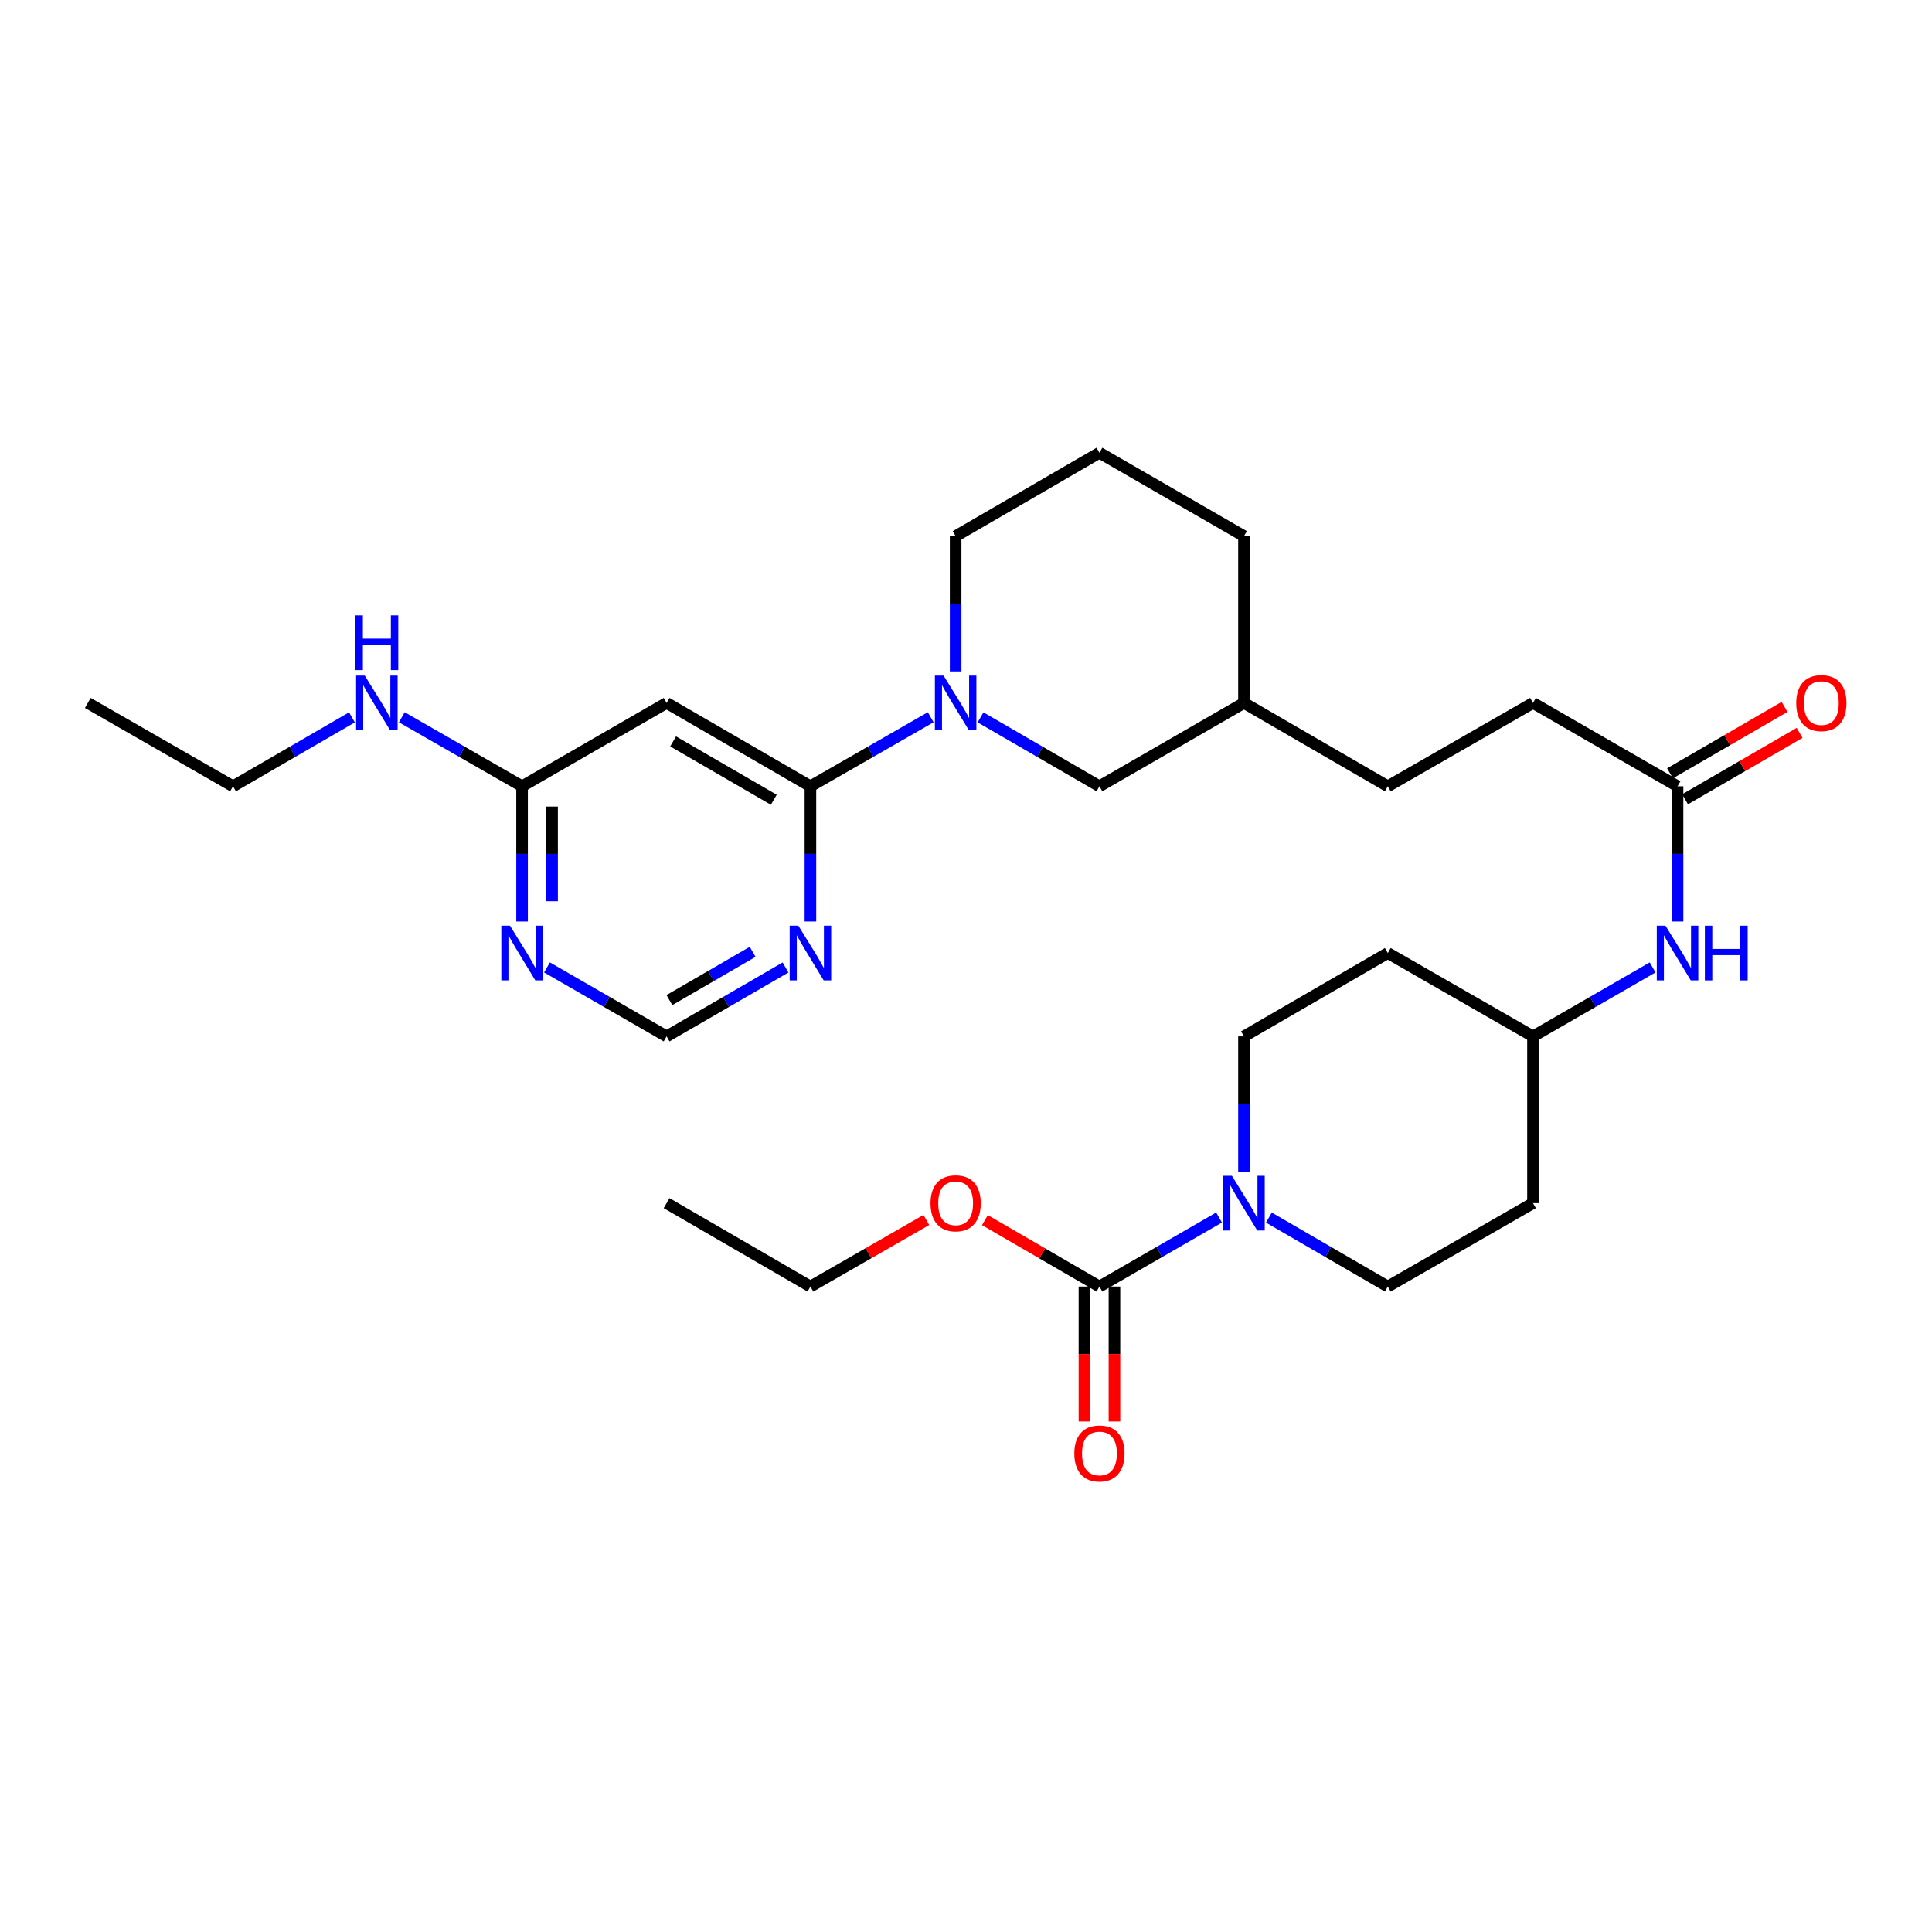 <?xml version='1.0' encoding='iso-8859-1'?>
<svg version='1.1' baseProfile='full'
              xmlns='http://www.w3.org/2000/svg'
                      xmlns:rdkit='http://www.rdkit.org/xml'
                      xmlns:xlink='http://www.w3.org/1999/xlink'
                  xml:space='preserve'
width='1000px' height='1000px' viewBox='0 0 1000 1000'>
<!-- END OF HEADER -->
<rect style='opacity:1.0;fill:#FFFFFF;stroke:none' width='1000' height='1000' x='0' y='0'> </rect>
<path class='bond-0' d='M 419.477,406.982 L 450.603,389.114' style='fill:none;fill-rule:evenodd;stroke:#000000;stroke-width:6px;stroke-linecap:butt;stroke-linejoin:miter;stroke-opacity:1' />
<path class='bond-0' d='M 450.603,389.114 L 481.729,371.246' style='fill:none;fill-rule:evenodd;stroke:#0000FF;stroke-width:6px;stroke-linecap:butt;stroke-linejoin:miter;stroke-opacity:1' />
<path class='bond-3' d='M 419.477,406.982 L 345.035,363.836' style='fill:none;fill-rule:evenodd;stroke:#000000;stroke-width:6px;stroke-linecap:butt;stroke-linejoin:miter;stroke-opacity:1' />
<path class='bond-3' d='M 400.52,413.952 L 348.411,383.749' style='fill:none;fill-rule:evenodd;stroke:#000000;stroke-width:6px;stroke-linecap:butt;stroke-linejoin:miter;stroke-opacity:1' />
<path class='bond-4' d='M 419.477,406.982 L 419.477,441.978' style='fill:none;fill-rule:evenodd;stroke:#000000;stroke-width:6px;stroke-linecap:butt;stroke-linejoin:miter;stroke-opacity:1' />
<path class='bond-4' d='M 419.477,441.978 L 419.477,476.974' style='fill:none;fill-rule:evenodd;stroke:#0000FF;stroke-width:6px;stroke-linecap:butt;stroke-linejoin:miter;stroke-opacity:1' />
<path class='bond-9' d='M 507.527,371.309 L 538.298,389.145' style='fill:none;fill-rule:evenodd;stroke:#0000FF;stroke-width:6px;stroke-linecap:butt;stroke-linejoin:miter;stroke-opacity:1' />
<path class='bond-9' d='M 538.298,389.145 L 569.069,406.982' style='fill:none;fill-rule:evenodd;stroke:#000000;stroke-width:6px;stroke-linecap:butt;stroke-linejoin:miter;stroke-opacity:1' />
<path class='bond-21' d='M 494.636,347.518 L 494.636,312.514' style='fill:none;fill-rule:evenodd;stroke:#0000FF;stroke-width:6px;stroke-linecap:butt;stroke-linejoin:miter;stroke-opacity:1' />
<path class='bond-21' d='M 494.636,312.514 L 494.636,277.509' style='fill:none;fill-rule:evenodd;stroke:#000000;stroke-width:6px;stroke-linecap:butt;stroke-linejoin:miter;stroke-opacity:1' />
<path class='bond-1' d='M 656.774,630.224 L 687.549,648.072' style='fill:none;fill-rule:evenodd;stroke:#0000FF;stroke-width:6px;stroke-linecap:butt;stroke-linejoin:miter;stroke-opacity:1' />
<path class='bond-1' d='M 687.549,648.072 L 718.324,665.92' style='fill:none;fill-rule:evenodd;stroke:#000000;stroke-width:6px;stroke-linecap:butt;stroke-linejoin:miter;stroke-opacity:1' />
<path class='bond-2' d='M 630.983,630.192 L 600.026,648.056' style='fill:none;fill-rule:evenodd;stroke:#0000FF;stroke-width:6px;stroke-linecap:butt;stroke-linejoin:miter;stroke-opacity:1' />
<path class='bond-2' d='M 600.026,648.056 L 569.069,665.92' style='fill:none;fill-rule:evenodd;stroke:#000000;stroke-width:6px;stroke-linecap:butt;stroke-linejoin:miter;stroke-opacity:1' />
<path class='bond-32' d='M 643.882,606.43 L 643.882,571.43' style='fill:none;fill-rule:evenodd;stroke:#0000FF;stroke-width:6px;stroke-linecap:butt;stroke-linejoin:miter;stroke-opacity:1' />
<path class='bond-32' d='M 643.882,571.43 L 643.882,536.43' style='fill:none;fill-rule:evenodd;stroke:#000000;stroke-width:6px;stroke-linecap:butt;stroke-linejoin:miter;stroke-opacity:1' />
<path class='bond-13' d='M 561.301,665.92 L 561.301,700.836' style='fill:none;fill-rule:evenodd;stroke:#000000;stroke-width:6px;stroke-linecap:butt;stroke-linejoin:miter;stroke-opacity:1' />
<path class='bond-13' d='M 561.301,700.836 L 561.301,735.752' style='fill:none;fill-rule:evenodd;stroke:#FF0000;stroke-width:6px;stroke-linecap:butt;stroke-linejoin:miter;stroke-opacity:1' />
<path class='bond-13' d='M 576.837,665.92 L 576.837,700.836' style='fill:none;fill-rule:evenodd;stroke:#000000;stroke-width:6px;stroke-linecap:butt;stroke-linejoin:miter;stroke-opacity:1' />
<path class='bond-13' d='M 576.837,700.836 L 576.837,735.752' style='fill:none;fill-rule:evenodd;stroke:#FF0000;stroke-width:6px;stroke-linecap:butt;stroke-linejoin:miter;stroke-opacity:1' />
<path class='bond-19' d='M 569.069,665.92 L 539.428,648.728' style='fill:none;fill-rule:evenodd;stroke:#000000;stroke-width:6px;stroke-linecap:butt;stroke-linejoin:miter;stroke-opacity:1' />
<path class='bond-19' d='M 539.428,648.728 L 509.787,631.536' style='fill:none;fill-rule:evenodd;stroke:#FF0000;stroke-width:6px;stroke-linecap:butt;stroke-linejoin:miter;stroke-opacity:1' />
<path class='bond-6' d='M 345.035,363.836 L 270.222,406.982' style='fill:none;fill-rule:evenodd;stroke:#000000;stroke-width:6px;stroke-linecap:butt;stroke-linejoin:miter;stroke-opacity:1' />
<path class='bond-7' d='M 406.586,500.762 L 375.811,518.596' style='fill:none;fill-rule:evenodd;stroke:#0000FF;stroke-width:6px;stroke-linecap:butt;stroke-linejoin:miter;stroke-opacity:1' />
<path class='bond-7' d='M 375.811,518.596 L 345.035,536.43' style='fill:none;fill-rule:evenodd;stroke:#000000;stroke-width:6px;stroke-linecap:butt;stroke-linejoin:miter;stroke-opacity:1' />
<path class='bond-7' d='M 389.564,492.67 L 368.021,505.154' style='fill:none;fill-rule:evenodd;stroke:#0000FF;stroke-width:6px;stroke-linecap:butt;stroke-linejoin:miter;stroke-opacity:1' />
<path class='bond-7' d='M 368.021,505.154 L 346.479,517.638' style='fill:none;fill-rule:evenodd;stroke:#000000;stroke-width:6px;stroke-linecap:butt;stroke-linejoin:miter;stroke-opacity:1' />
<path class='bond-5' d='M 283.121,500.73 L 314.078,518.58' style='fill:none;fill-rule:evenodd;stroke:#0000FF;stroke-width:6px;stroke-linecap:butt;stroke-linejoin:miter;stroke-opacity:1' />
<path class='bond-5' d='M 314.078,518.58 L 345.035,536.43' style='fill:none;fill-rule:evenodd;stroke:#000000;stroke-width:6px;stroke-linecap:butt;stroke-linejoin:miter;stroke-opacity:1' />
<path class='bond-30' d='M 270.222,476.974 L 270.222,441.978' style='fill:none;fill-rule:evenodd;stroke:#0000FF;stroke-width:6px;stroke-linecap:butt;stroke-linejoin:miter;stroke-opacity:1' />
<path class='bond-30' d='M 270.222,441.978 L 270.222,406.982' style='fill:none;fill-rule:evenodd;stroke:#000000;stroke-width:6px;stroke-linecap:butt;stroke-linejoin:miter;stroke-opacity:1' />
<path class='bond-30' d='M 285.758,466.476 L 285.758,441.978' style='fill:none;fill-rule:evenodd;stroke:#0000FF;stroke-width:6px;stroke-linecap:butt;stroke-linejoin:miter;stroke-opacity:1' />
<path class='bond-30' d='M 285.758,441.978 L 285.758,417.481' style='fill:none;fill-rule:evenodd;stroke:#000000;stroke-width:6px;stroke-linecap:butt;stroke-linejoin:miter;stroke-opacity:1' />
<path class='bond-18' d='M 270.222,406.982 L 239.096,389.114' style='fill:none;fill-rule:evenodd;stroke:#000000;stroke-width:6px;stroke-linecap:butt;stroke-linejoin:miter;stroke-opacity:1' />
<path class='bond-18' d='M 239.096,389.114 L 207.97,371.246' style='fill:none;fill-rule:evenodd;stroke:#0000FF;stroke-width:6px;stroke-linecap:butt;stroke-linejoin:miter;stroke-opacity:1' />
<path class='bond-8' d='M 868.296,406.982 L 793.474,363.836' style='fill:none;fill-rule:evenodd;stroke:#000000;stroke-width:6px;stroke-linecap:butt;stroke-linejoin:miter;stroke-opacity:1' />
<path class='bond-10' d='M 868.296,406.982 L 868.296,441.978' style='fill:none;fill-rule:evenodd;stroke:#000000;stroke-width:6px;stroke-linecap:butt;stroke-linejoin:miter;stroke-opacity:1' />
<path class='bond-10' d='M 868.296,441.978 L 868.296,476.974' style='fill:none;fill-rule:evenodd;stroke:#0000FF;stroke-width:6px;stroke-linecap:butt;stroke-linejoin:miter;stroke-opacity:1' />
<path class='bond-14' d='M 872.191,413.703 L 901.833,396.521' style='fill:none;fill-rule:evenodd;stroke:#000000;stroke-width:6px;stroke-linecap:butt;stroke-linejoin:miter;stroke-opacity:1' />
<path class='bond-14' d='M 901.833,396.521 L 931.474,379.339' style='fill:none;fill-rule:evenodd;stroke:#FF0000;stroke-width:6px;stroke-linecap:butt;stroke-linejoin:miter;stroke-opacity:1' />
<path class='bond-14' d='M 864.4,400.262 L 894.042,383.08' style='fill:none;fill-rule:evenodd;stroke:#000000;stroke-width:6px;stroke-linecap:butt;stroke-linejoin:miter;stroke-opacity:1' />
<path class='bond-14' d='M 894.042,383.08 L 923.683,365.898' style='fill:none;fill-rule:evenodd;stroke:#FF0000;stroke-width:6px;stroke-linecap:butt;stroke-linejoin:miter;stroke-opacity:1' />
<path class='bond-22' d='M 569.069,406.982 L 643.882,363.836' style='fill:none;fill-rule:evenodd;stroke:#000000;stroke-width:6px;stroke-linecap:butt;stroke-linejoin:miter;stroke-opacity:1' />
<path class='bond-17' d='M 855.397,500.729 L 824.435,518.579' style='fill:none;fill-rule:evenodd;stroke:#0000FF;stroke-width:6px;stroke-linecap:butt;stroke-linejoin:miter;stroke-opacity:1' />
<path class='bond-17' d='M 824.435,518.579 L 793.474,536.43' style='fill:none;fill-rule:evenodd;stroke:#000000;stroke-width:6px;stroke-linecap:butt;stroke-linejoin:miter;stroke-opacity:1' />
<path class='bond-11' d='M 718.324,665.92 L 793.474,622.748' style='fill:none;fill-rule:evenodd;stroke:#000000;stroke-width:6px;stroke-linecap:butt;stroke-linejoin:miter;stroke-opacity:1' />
<path class='bond-12' d='M 643.882,536.43 L 718.324,493.292' style='fill:none;fill-rule:evenodd;stroke:#000000;stroke-width:6px;stroke-linecap:butt;stroke-linejoin:miter;stroke-opacity:1' />
<path class='bond-15' d='M 718.324,493.292 L 793.474,536.43' style='fill:none;fill-rule:evenodd;stroke:#000000;stroke-width:6px;stroke-linecap:butt;stroke-linejoin:miter;stroke-opacity:1' />
<path class='bond-16' d='M 793.474,622.748 L 793.474,536.43' style='fill:none;fill-rule:evenodd;stroke:#000000;stroke-width:6px;stroke-linecap:butt;stroke-linejoin:miter;stroke-opacity:1' />
<path class='bond-25' d='M 182.172,371.307 L 151.393,389.145' style='fill:none;fill-rule:evenodd;stroke:#0000FF;stroke-width:6px;stroke-linecap:butt;stroke-linejoin:miter;stroke-opacity:1' />
<path class='bond-25' d='M 151.393,389.145 L 120.613,406.982' style='fill:none;fill-rule:evenodd;stroke:#000000;stroke-width:6px;stroke-linecap:butt;stroke-linejoin:miter;stroke-opacity:1' />
<path class='bond-27' d='M 479.469,631.46 L 449.473,648.69' style='fill:none;fill-rule:evenodd;stroke:#FF0000;stroke-width:6px;stroke-linecap:butt;stroke-linejoin:miter;stroke-opacity:1' />
<path class='bond-27' d='M 449.473,648.69 L 419.477,665.92' style='fill:none;fill-rule:evenodd;stroke:#000000;stroke-width:6px;stroke-linecap:butt;stroke-linejoin:miter;stroke-opacity:1' />
<path class='bond-20' d='M 793.474,363.836 L 718.324,406.982' style='fill:none;fill-rule:evenodd;stroke:#000000;stroke-width:6px;stroke-linecap:butt;stroke-linejoin:miter;stroke-opacity:1' />
<path class='bond-24' d='M 494.636,277.509 L 569.069,234.355' style='fill:none;fill-rule:evenodd;stroke:#000000;stroke-width:6px;stroke-linecap:butt;stroke-linejoin:miter;stroke-opacity:1' />
<path class='bond-23' d='M 643.882,363.836 L 718.324,406.982' style='fill:none;fill-rule:evenodd;stroke:#000000;stroke-width:6px;stroke-linecap:butt;stroke-linejoin:miter;stroke-opacity:1' />
<path class='bond-31' d='M 643.882,363.836 L 643.882,277.509' style='fill:none;fill-rule:evenodd;stroke:#000000;stroke-width:6px;stroke-linecap:butt;stroke-linejoin:miter;stroke-opacity:1' />
<path class='bond-26' d='M 569.069,234.355 L 643.882,277.509' style='fill:none;fill-rule:evenodd;stroke:#000000;stroke-width:6px;stroke-linecap:butt;stroke-linejoin:miter;stroke-opacity:1' />
<path class='bond-28' d='M 120.613,406.982 L 45.455,363.836' style='fill:none;fill-rule:evenodd;stroke:#000000;stroke-width:6px;stroke-linecap:butt;stroke-linejoin:miter;stroke-opacity:1' />
<path class='bond-29' d='M 419.477,665.92 L 345.035,622.748' style='fill:none;fill-rule:evenodd;stroke:#000000;stroke-width:6px;stroke-linecap:butt;stroke-linejoin:miter;stroke-opacity:1' />
<path  class='atom-1' d='M 488.376 349.676
L 497.656 364.676
Q 498.576 366.156, 500.056 368.836
Q 501.536 371.516, 501.616 371.676
L 501.616 349.676
L 505.376 349.676
L 505.376 377.996
L 501.496 377.996
L 491.536 361.596
Q 490.376 359.676, 489.136 357.476
Q 487.936 355.276, 487.576 354.596
L 487.576 377.996
L 483.896 377.996
L 483.896 349.676
L 488.376 349.676
' fill='#0000FF'/>
<path  class='atom-2' d='M 637.622 608.588
L 646.902 623.588
Q 647.822 625.068, 649.302 627.748
Q 650.782 630.428, 650.862 630.588
L 650.862 608.588
L 654.622 608.588
L 654.622 636.908
L 650.742 636.908
L 640.782 620.508
Q 639.622 618.588, 638.382 616.388
Q 637.182 614.188, 636.822 613.508
L 636.822 636.908
L 633.142 636.908
L 633.142 608.588
L 637.622 608.588
' fill='#0000FF'/>
<path  class='atom-5' d='M 413.217 479.132
L 422.497 494.132
Q 423.417 495.612, 424.897 498.292
Q 426.377 500.972, 426.457 501.132
L 426.457 479.132
L 430.217 479.132
L 430.217 507.452
L 426.337 507.452
L 416.377 491.052
Q 415.217 489.132, 413.977 486.932
Q 412.777 484.732, 412.417 484.052
L 412.417 507.452
L 408.737 507.452
L 408.737 479.132
L 413.217 479.132
' fill='#0000FF'/>
<path  class='atom-6' d='M 263.962 479.132
L 273.242 494.132
Q 274.162 495.612, 275.642 498.292
Q 277.122 500.972, 277.202 501.132
L 277.202 479.132
L 280.962 479.132
L 280.962 507.452
L 277.082 507.452
L 267.122 491.052
Q 265.962 489.132, 264.722 486.932
Q 263.522 484.732, 263.162 484.052
L 263.162 507.452
L 259.482 507.452
L 259.482 479.132
L 263.962 479.132
' fill='#0000FF'/>
<path  class='atom-11' d='M 862.036 479.132
L 871.316 494.132
Q 872.236 495.612, 873.716 498.292
Q 875.196 500.972, 875.276 501.132
L 875.276 479.132
L 879.036 479.132
L 879.036 507.452
L 875.156 507.452
L 865.196 491.052
Q 864.036 489.132, 862.796 486.932
Q 861.596 484.732, 861.236 484.052
L 861.236 507.452
L 857.556 507.452
L 857.556 479.132
L 862.036 479.132
' fill='#0000FF'/>
<path  class='atom-11' d='M 882.436 479.132
L 886.276 479.132
L 886.276 491.172
L 900.756 491.172
L 900.756 479.132
L 904.596 479.132
L 904.596 507.452
L 900.756 507.452
L 900.756 494.372
L 886.276 494.372
L 886.276 507.452
L 882.436 507.452
L 882.436 479.132
' fill='#0000FF'/>
<path  class='atom-14' d='M 556.069 752.309
Q 556.069 745.509, 559.429 741.709
Q 562.789 737.909, 569.069 737.909
Q 575.349 737.909, 578.709 741.709
Q 582.069 745.509, 582.069 752.309
Q 582.069 759.189, 578.669 763.109
Q 575.269 766.989, 569.069 766.989
Q 562.829 766.989, 559.429 763.109
Q 556.069 759.229, 556.069 752.309
M 569.069 763.789
Q 573.389 763.789, 575.709 760.909
Q 578.069 757.989, 578.069 752.309
Q 578.069 746.749, 575.709 743.949
Q 573.389 741.109, 569.069 741.109
Q 564.749 741.109, 562.389 743.909
Q 560.069 746.709, 560.069 752.309
Q 560.069 758.029, 562.389 760.909
Q 564.749 763.789, 569.069 763.789
' fill='#FF0000'/>
<path  class='atom-15' d='M 929.729 363.916
Q 929.729 357.116, 933.089 353.316
Q 936.449 349.516, 942.729 349.516
Q 949.009 349.516, 952.369 353.316
Q 955.729 357.116, 955.729 363.916
Q 955.729 370.796, 952.329 374.716
Q 948.929 378.596, 942.729 378.596
Q 936.489 378.596, 933.089 374.716
Q 929.729 370.836, 929.729 363.916
M 942.729 375.396
Q 947.049 375.396, 949.369 372.516
Q 951.729 369.596, 951.729 363.916
Q 951.729 358.356, 949.369 355.556
Q 947.049 352.716, 942.729 352.716
Q 938.409 352.716, 936.049 355.516
Q 933.729 358.316, 933.729 363.916
Q 933.729 369.636, 936.049 372.516
Q 938.409 375.396, 942.729 375.396
' fill='#FF0000'/>
<path  class='atom-19' d='M 188.804 349.676
L 198.084 364.676
Q 199.004 366.156, 200.484 368.836
Q 201.964 371.516, 202.044 371.676
L 202.044 349.676
L 205.804 349.676
L 205.804 377.996
L 201.924 377.996
L 191.964 361.596
Q 190.804 359.676, 189.564 357.476
Q 188.364 355.276, 188.004 354.596
L 188.004 377.996
L 184.324 377.996
L 184.324 349.676
L 188.804 349.676
' fill='#0000FF'/>
<path  class='atom-19' d='M 183.984 318.524
L 187.824 318.524
L 187.824 330.564
L 202.304 330.564
L 202.304 318.524
L 206.144 318.524
L 206.144 346.844
L 202.304 346.844
L 202.304 333.764
L 187.824 333.764
L 187.824 346.844
L 183.984 346.844
L 183.984 318.524
' fill='#0000FF'/>
<path  class='atom-20' d='M 481.636 622.828
Q 481.636 616.028, 484.996 612.228
Q 488.356 608.428, 494.636 608.428
Q 500.916 608.428, 504.276 612.228
Q 507.636 616.028, 507.636 622.828
Q 507.636 629.708, 504.236 633.628
Q 500.836 637.508, 494.636 637.508
Q 488.396 637.508, 484.996 633.628
Q 481.636 629.748, 481.636 622.828
M 494.636 634.308
Q 498.956 634.308, 501.276 631.428
Q 503.636 628.508, 503.636 622.828
Q 503.636 617.268, 501.276 614.468
Q 498.956 611.628, 494.636 611.628
Q 490.316 611.628, 487.956 614.428
Q 485.636 617.228, 485.636 622.828
Q 485.636 628.548, 487.956 631.428
Q 490.316 634.308, 494.636 634.308
' fill='#FF0000'/>
</svg>
